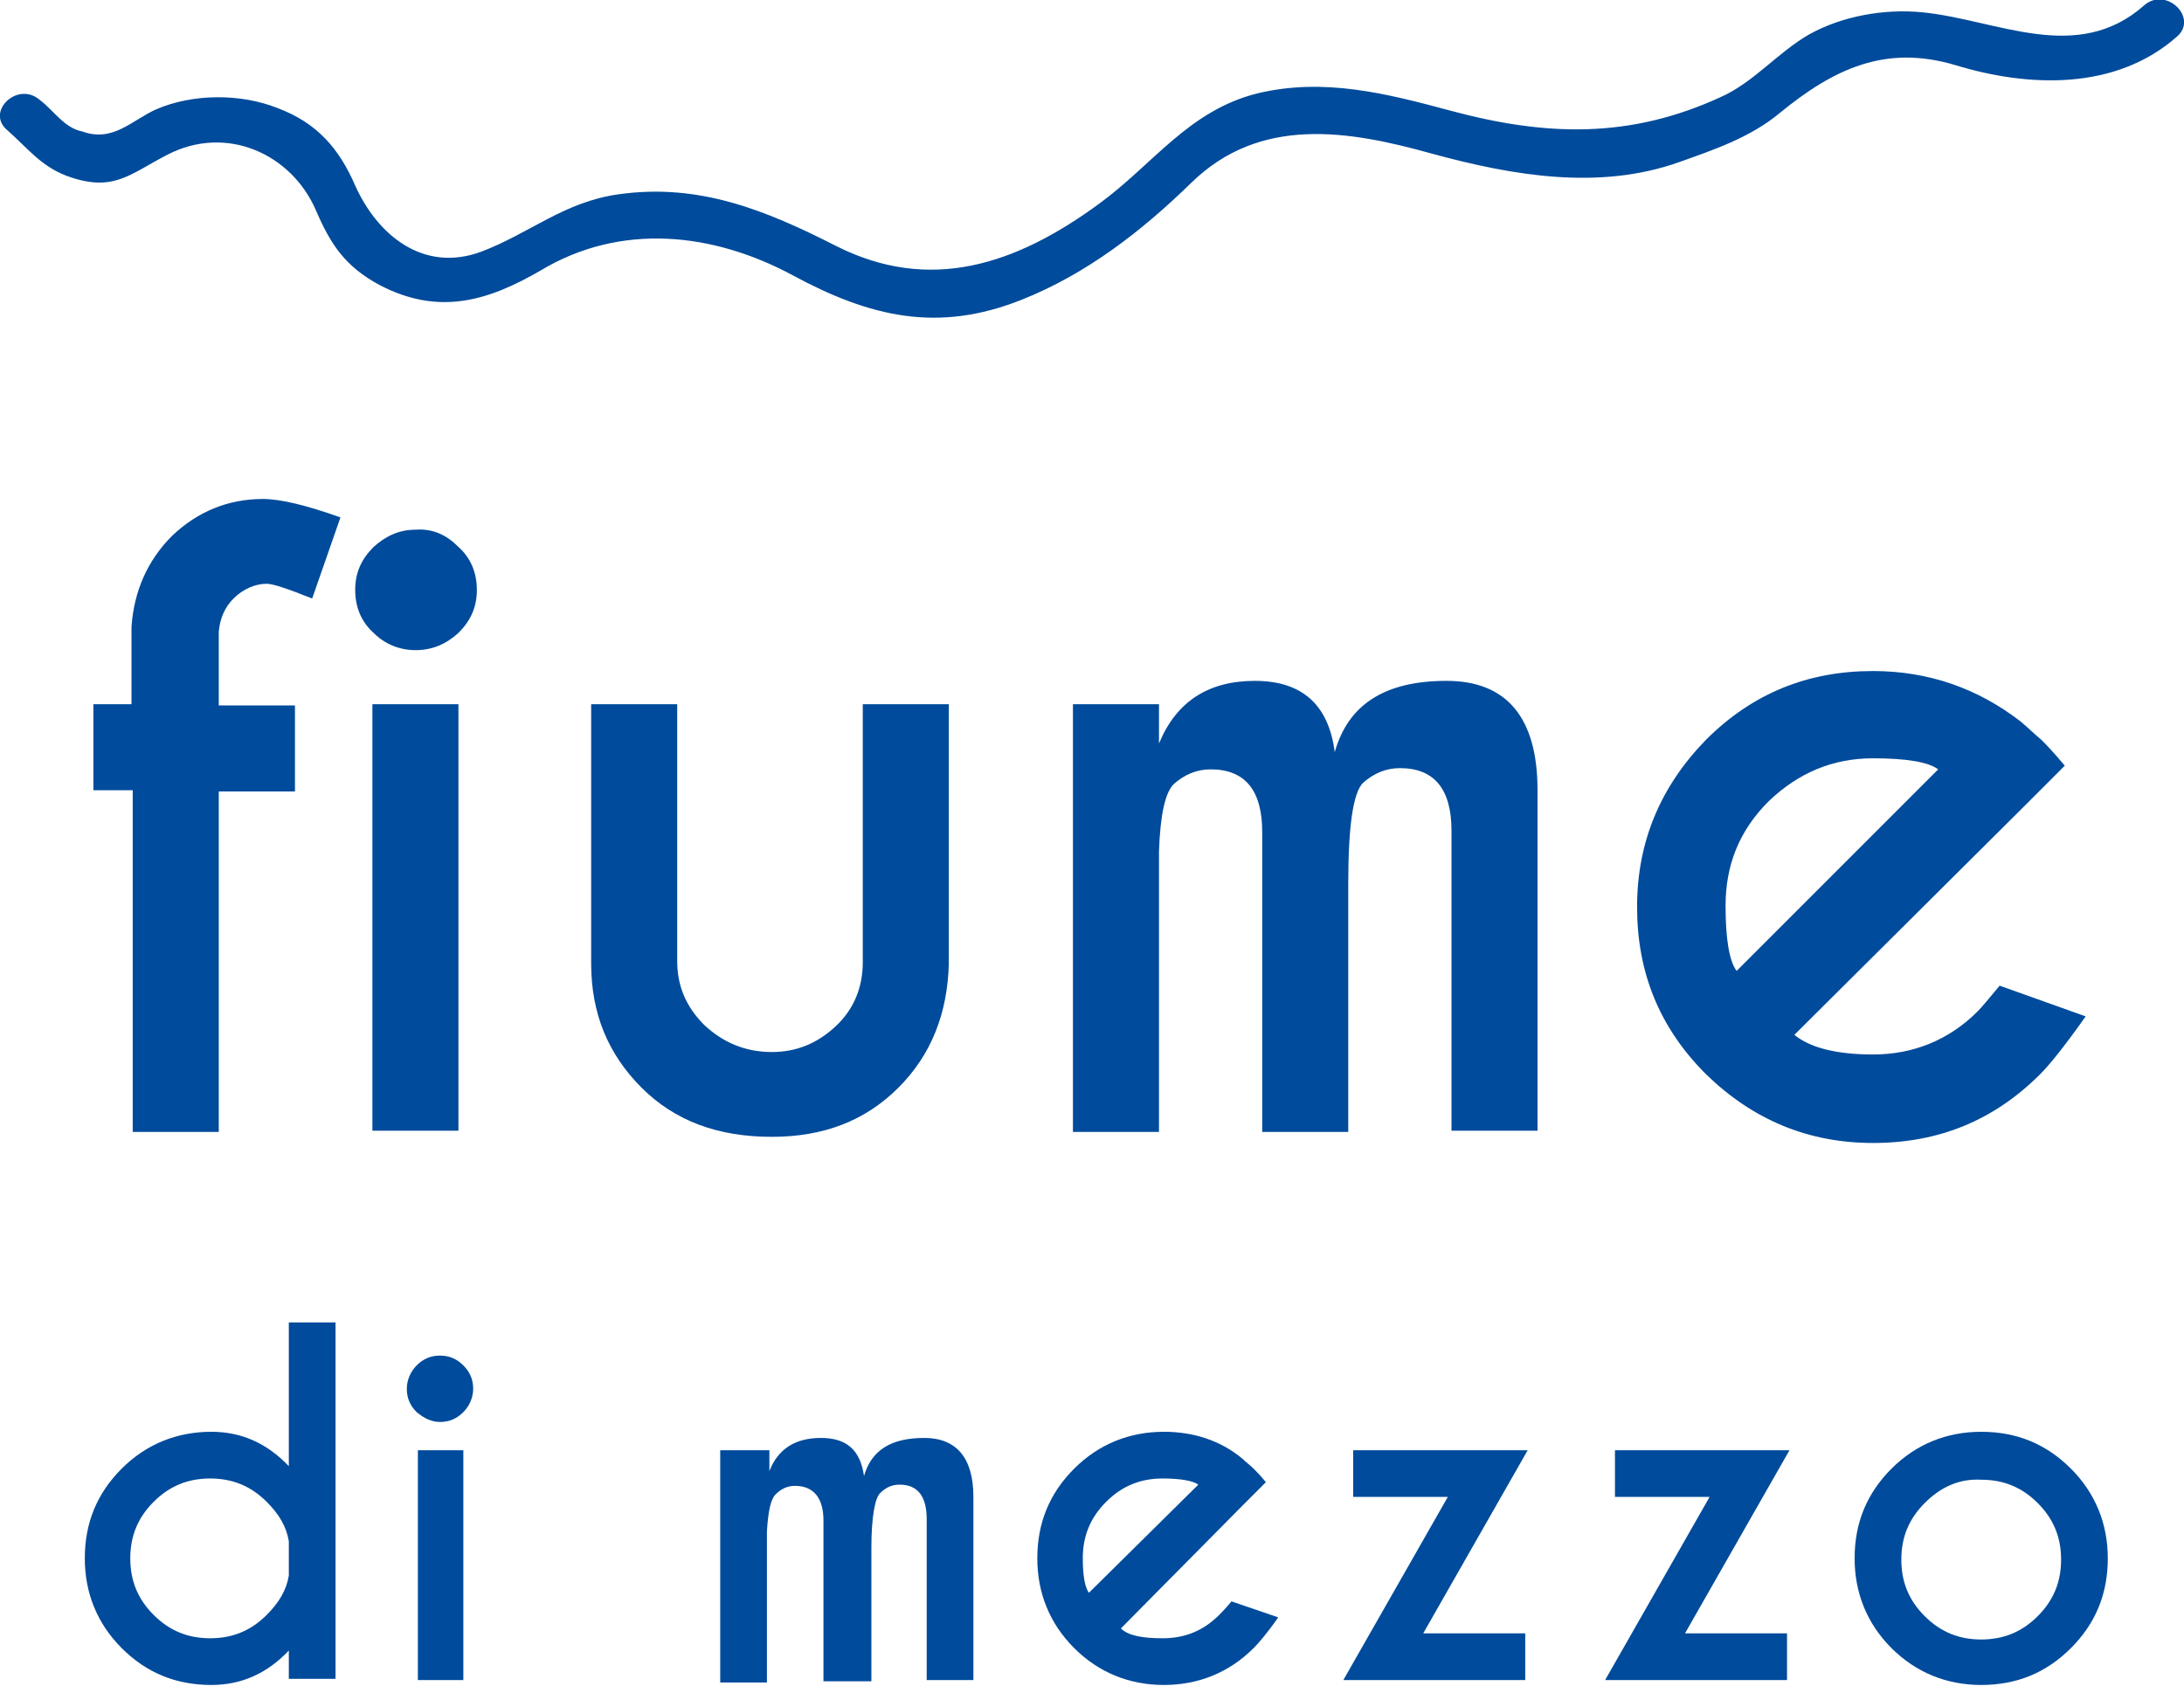 <?xml version="1.0" encoding="utf-8"?>
<!-- Generator: Adobe Illustrator 25.4.1, SVG Export Plug-In . SVG Version: 6.00 Build 0)  -->
<svg version="1.1" id="Livello_1" xmlns="http://www.w3.org/2000/svg" xmlns:xlink="http://www.w3.org/1999/xlink" x="0px" y="0px"
	 viewBox="0 0 177.7 137.2" style="enable-background:new 0 0 177.7 137.2;" xml:space="preserve">
<style type="text/css">
	.st0{fill:#004B9B;}
</style>
<path class="st0" d="M0.6,10.6c1.6,1.4,2.7,2.9,4.8,3.7c3.8,1.4,5.1-0.1,8.2-1.7c4.8-2.5,10.1-0.1,12.1,4.5c1.2,2.8,2.4,4.6,5.2,6.1
	c4.8,2.5,8.8,1.3,13.1-1.2c6.5-3.9,14-3.1,20.5,0.4c6.3,3.4,11.8,4.7,18.6,2c5.3-2.1,9.8-5.6,13.8-9.5c5.6-5.5,12.8-4.3,19.6-2.4
	c6.6,1.8,13.6,3,20.1,0.7c2.8-1,5.8-2,8.2-4c4.4-3.6,8.6-5.6,14.3-3.9c5.9,1.8,13,2.1,18-2.3c1.8-1.5-0.8-4.1-2.6-2.6
	C169,5.3,162.5,1.6,156.4,1c-3.1-0.3-6.5,0.3-9.2,1.8c-2.6,1.5-4.5,3.9-7.2,5.1c-7.4,3.4-14.2,3.2-22,1.1
	c-5.2-1.4-10.3-2.7-15.7-1.4c-5.6,1.4-8.5,5.8-12.9,9c-6.7,4.9-13.7,7.3-21.4,3.4c-5.7-2.9-11.1-5.1-17.6-4.2
	c-4.5,0.6-7.3,3.2-11.3,4.7c-4.7,1.7-8.4-1.4-10.2-5.4c-1.3-3-3.1-5.1-6.3-6.3c-3-1.2-6.9-1.2-9.9,0.1c-2,0.9-3.5,2.7-6,1.8
	C5.2,10.4,4.4,9,3.2,8.1C1.4,6.6-1.2,9.1,0.6,10.6L0.6,10.6z"/>
<g>
	<path class="st0" d="M17.8,64.3v27.8h-7V64.3H7.6v-7h3.1V51c0.2-2.9,1.3-5.4,3.3-7.4c2.1-2,4.6-3,7.4-3c1.4,0,3.5,0.5,6.3,1.5
		l-2.3,6.6c-2-0.8-3.2-1.2-3.7-1.2c-0.9,0-1.9,0.4-2.7,1.2c-0.7,0.7-1.1,1.6-1.2,2.7v6H24v7H17.8z"/>
	<path class="st0" d="M37.3,44.5c1,0.9,1.5,2.1,1.5,3.5c0,1.4-0.5,2.5-1.5,3.5c-1,0.9-2.1,1.4-3.5,1.4c-1.3,0-2.5-0.5-3.4-1.4
		c-1-0.9-1.5-2.1-1.5-3.5c0-1.4,0.5-2.5,1.5-3.5c1-0.9,2.1-1.4,3.4-1.4C35.2,43,36.3,43.5,37.3,44.5z M37.3,57.3v34.7h-7V57.3H37.3z
		"/>
	<path class="st0" d="M62.8,92.5c-4.4,0-7.9-1.3-10.6-4c-2.7-2.7-4.1-6-4.1-10.1V57.3h7v20.9c0,2,0.7,3.7,2.2,5.2
		c1.5,1.4,3.3,2.2,5.5,2.2c2,0,3.7-0.7,5.2-2.1c1.5-1.4,2.2-3.2,2.2-5.2V57.3h7v21.1c-0.1,4-1.4,7.4-4.1,10.1
		C70.4,91.2,67,92.5,62.8,92.5z"/>
	<path class="st0" d="M87.3,57.3h7v3.2c1.4-3.4,4-5.1,7.8-5.1c3.8,0,6,1.9,6.5,5.8c1.1-3.9,4.1-5.8,9.1-5.8c4.9,0,7.4,3,7.4,8.9
		v27.7h-7V67.6c0-3.4-1.4-5.1-4.2-5.1c-1.1,0-2.1,0.4-3,1.2c-0.8,0.8-1.2,3.5-1.2,8.2v20.2h-7l0-24.4c0-3.4-1.4-5.1-4.2-5.1
		c-1.1,0-2.1,0.4-3,1.2c-0.7,0.7-1.1,2.5-1.2,5.5v22.8h-7V57.3z"/>
	<path class="st0" d="M146,84.2c1.2,1,3.3,1.6,6.4,1.6c3.3,0,6.2-1.2,8.5-3.5c0.3-0.3,0.9-1,1.8-2.1l7,2.5c-1.7,2.4-2.9,3.9-3.7,4.7
		c-3.8,3.8-8.3,5.6-13.6,5.6c-5.3,0-9.8-1.9-13.6-5.6c-3.8-3.8-5.6-8.3-5.6-13.6c0-5.3,1.9-9.8,5.6-13.6c3.8-3.8,8.3-5.6,13.6-5.6
		c4.5,0,8.5,1.4,12,4.1c0.6,0.5,1.1,1,1.7,1.5c0.2,0.2,0.9,0.9,1.9,2.1l-3.5,3.5L146,84.2z M157.7,62.6c-0.8-0.6-2.6-0.9-5.3-0.9
		c-3.3,0-6.1,1.2-8.5,3.5c-2.4,2.4-3.5,5.2-3.5,8.5c0,2.7,0.3,4.5,0.9,5.3L157.7,62.6z"/>
	<path class="st0" d="M23.5,119.3v-11.7h3.8v29h-3.8v-2.3c-1.8,1.9-3.9,2.8-6.3,2.8c-2.9,0-5.3-1-7.3-3c-2-2-3-4.5-3-7.3
		c0-2.9,1-5.3,3-7.3c2-2,4.5-3,7.3-3C19.6,116.5,21.7,117.4,23.5,119.3z M23.5,128.2v-2.8c-0.2-1.2-0.8-2.2-1.8-3.2
		c-1.3-1.3-2.8-1.9-4.6-1.9c-1.8,0-3.3,0.6-4.6,1.9c-1.3,1.3-1.9,2.8-1.9,4.6c0,1.8,0.6,3.3,1.9,4.6c1.3,1.3,2.8,1.9,4.6,1.9
		c1.8,0,3.3-0.6,4.6-1.9C22.7,130.4,23.3,129.4,23.5,128.2z"/>
	<path class="st0" d="M37.7,111.1c0.5,0.5,0.8,1.1,0.8,1.9c0,0.7-0.3,1.4-0.8,1.9c-0.5,0.5-1.1,0.8-1.9,0.8c-0.7,0-1.3-0.3-1.9-0.8
		c-0.5-0.5-0.8-1.1-0.8-1.9c0-0.7,0.3-1.4,0.8-1.9c0.5-0.5,1.1-0.8,1.9-0.8C36.6,110.3,37.2,110.6,37.7,111.1z M37.7,118v18.7H34
		V118H37.7z"/>
	<path class="st0" d="M58.8,118h3.8v1.7c0.7-1.8,2.1-2.7,4.2-2.7c2.1,0,3.2,1,3.5,3.1c0.6-2.1,2.2-3.1,4.9-3.1c2.6,0,4,1.6,4,4.8
		v14.9h-3.8v-13.1c0-1.8-0.7-2.8-2.2-2.8c-0.6,0-1.1,0.2-1.6,0.7c-0.4,0.4-0.7,1.9-0.7,4.4v10.9H67l0-13.1c0-1.8-0.8-2.8-2.3-2.8
		c-0.6,0-1.1,0.2-1.6,0.7c-0.4,0.4-0.6,1.4-0.7,3v12.3h-3.8V118z"/>
	<path class="st0" d="M91.2,132.5c0.6,0.6,1.8,0.8,3.4,0.8c1.8,0,3.3-0.6,4.6-1.9c0.2-0.2,0.5-0.5,1-1.1l3.8,1.3
		c-0.9,1.3-1.6,2.1-2,2.5c-2,2-4.5,3-7.3,3c-2.8,0-5.3-1-7.3-3c-2-2-3-4.5-3-7.3c0-2.9,1-5.3,3-7.3c2-2,4.5-3,7.3-3
		c2.4,0,4.6,0.7,6.4,2.2c0.3,0.3,0.6,0.5,0.9,0.8c0.1,0.1,0.5,0.5,1,1.1l-1.9,1.9L91.2,132.5z M97.5,120.8c-0.4-0.3-1.4-0.5-2.9-0.5
		c-1.8,0-3.3,0.6-4.6,1.9c-1.3,1.3-1.9,2.8-1.9,4.6c0,1.5,0.2,2.4,0.5,2.8L97.5,120.8z"/>
	<path class="st0" d="M117.8,121.8h-7.7V118h14.2l-8.5,14.9h8.3v3.8h-14.8L117.8,121.8z"/>
	<path class="st0" d="M139.1,121.8h-7.7V118h14.2l-8.5,14.9h8.3v3.8h-14.8L139.1,121.8z"/>
	<path class="st0" d="M161.2,116.5c2.9,0,5.3,1,7.3,3c2,2,3,4.5,3,7.3c0,2.9-1,5.3-3,7.3c-2,2-4.4,3-7.3,3c-2.8,0-5.3-1-7.3-3
		c-2-2-3-4.5-3-7.3c0-2.9,1-5.3,3-7.3C155.9,117.5,158.4,116.5,161.2,116.5z M156.6,122.3c-1.3,1.3-1.9,2.8-1.9,4.6
		c0,1.8,0.6,3.3,1.9,4.6c1.3,1.3,2.8,1.9,4.6,1.9c1.8,0,3.3-0.6,4.6-1.9c1.3-1.3,1.9-2.8,1.9-4.6c0-1.8-0.6-3.3-1.9-4.6
		c-1.3-1.3-2.8-1.9-4.6-1.9C159.4,120.3,157.9,121,156.6,122.3z"/>
</g>
</svg>

